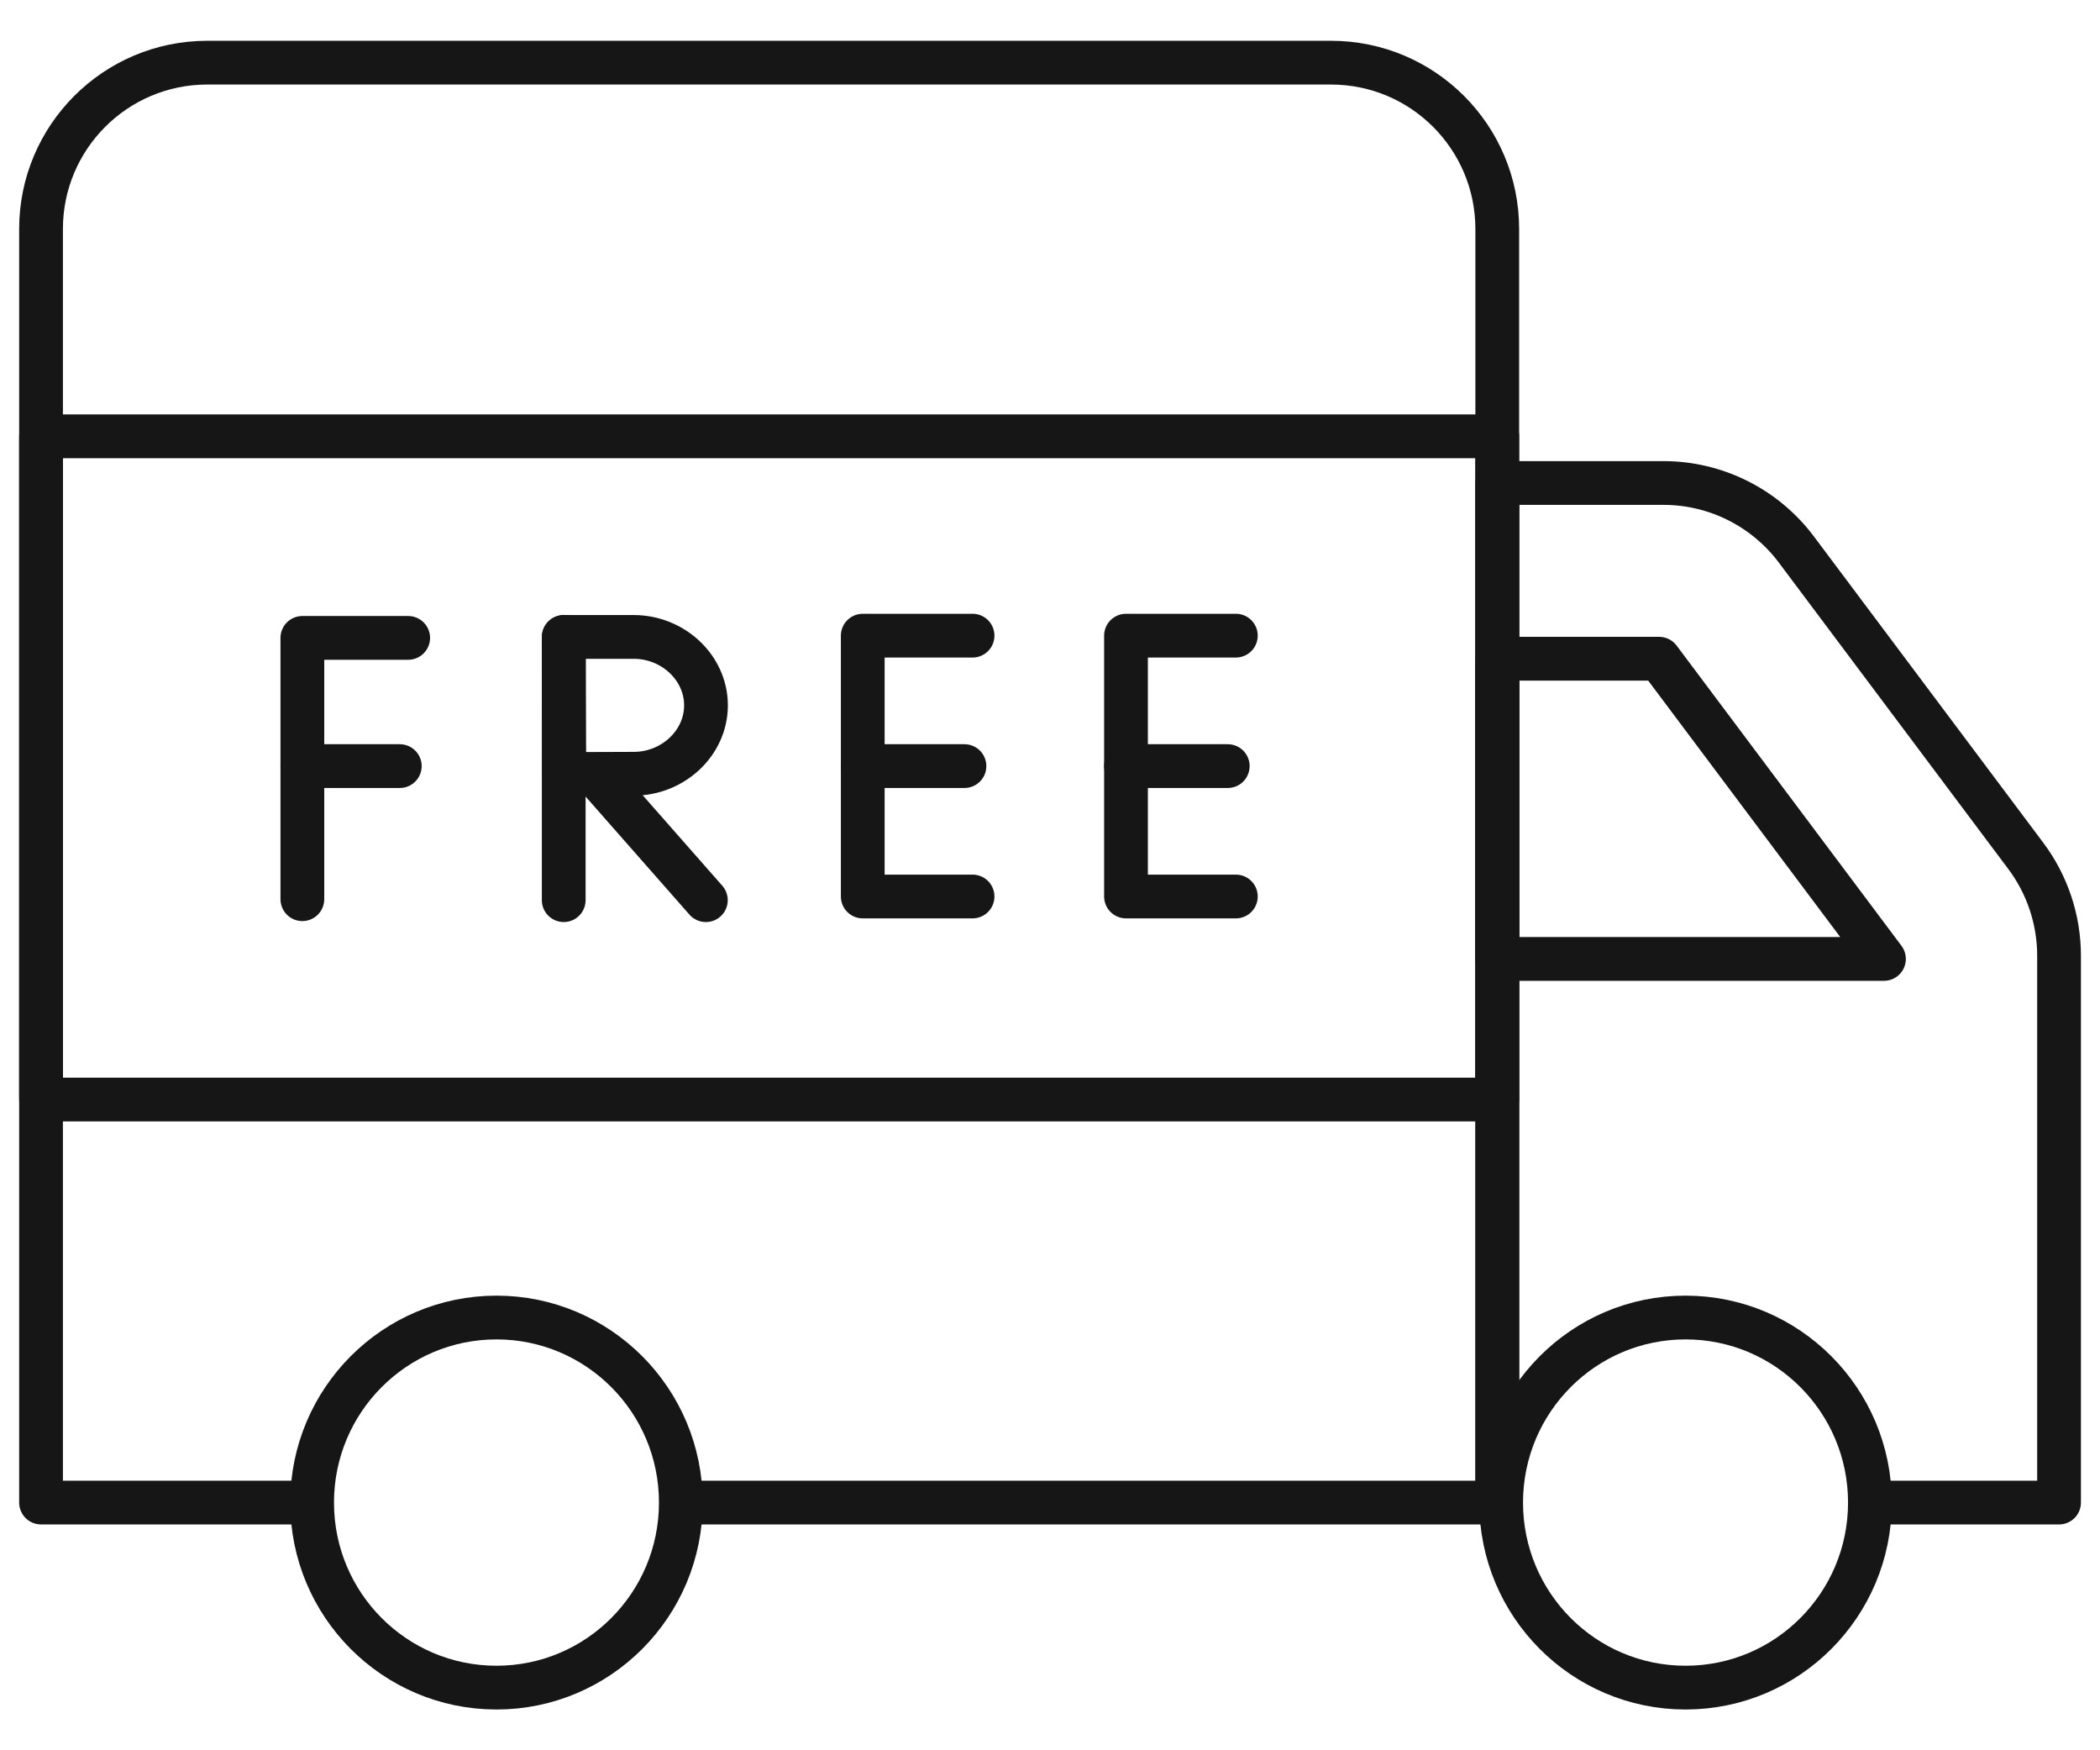 <svg width="48" height="40" viewBox="0 0 48 40" fill="none" xmlns="http://www.w3.org/2000/svg">
<path d="M34.223 9.971H0.938V25.128H34.223V9.971Z" stroke="#161616" stroke-miterlimit="10" stroke-linecap="round" stroke-linejoin="round"/>
<path d="M42.844 34.339H47.064V21.843C47.064 21.019 46.797 20.218 46.304 19.56L41.061 12.56C40.343 11.602 39.218 11.038 38.022 11.038H34.225V34.339H34.271" stroke="#161616" stroke-miterlimit="10" stroke-linecap="round" stroke-linejoin="round"/>
<path d="M34.225 21.915V15.054H37.923L43.062 21.915H34.225Z" stroke="#161616" stroke-miterlimit="10" stroke-linecap="round" stroke-linejoin="round"/>
<path d="M7.038 34.339H0.938V5.234C0.938 3.134 2.639 1.432 4.738 1.432H30.423C32.522 1.432 34.223 3.134 34.223 5.234V34.339H15.719" stroke="#161616" stroke-miterlimit="10" stroke-linecap="round" stroke-linejoin="round"/>
<path d="M11.348 38.568C13.675 38.568 15.562 36.675 15.562 34.339C15.562 32.004 13.675 30.11 11.348 30.11C9.02 30.11 7.134 32.004 7.134 34.339C7.134 36.675 9.02 38.568 11.348 38.568Z" stroke="#161616" stroke-miterlimit="10" stroke-linecap="round" stroke-linejoin="round"/>
<path d="M38.527 38.568C40.854 38.568 42.741 36.675 42.741 34.339C42.741 32.004 40.854 30.11 38.527 30.11C36.199 30.11 34.312 32.004 34.312 34.339C34.312 36.675 36.199 38.568 38.527 38.568Z" stroke="#161616" stroke-miterlimit="10" stroke-linecap="round" stroke-linejoin="round"/>
<path d="M9.33 14.578H6.911V20.55" stroke="#161616" stroke-miterlimit="10" stroke-linecap="round" stroke-linejoin="round"/>
<path d="M6.911 17.508H9.138" stroke="#161616" stroke-miterlimit="10" stroke-linecap="round" stroke-linejoin="round"/>
<path d="M22.23 14.527H19.72V20.488H22.23" stroke="#161616" stroke-miterlimit="10" stroke-linecap="round" stroke-linejoin="round"/>
<path d="M22.045 17.508H19.72" stroke="#161616" stroke-miterlimit="10" stroke-linecap="round" stroke-linejoin="round"/>
<path d="M28.248 14.527H25.737V20.488H28.248" stroke="#161616" stroke-miterlimit="10" stroke-linecap="round" stroke-linejoin="round"/>
<path d="M28.063 17.508H25.737" stroke="#161616" stroke-miterlimit="10" stroke-linecap="round" stroke-linejoin="round"/>
<path d="M13.608 17.701L16.134 20.572" stroke="#161616" stroke-miterlimit="10" stroke-linecap="round" stroke-linejoin="round"/>
<path d="M12.885 14.556V20.572" stroke="#161616" stroke-miterlimit="10" stroke-linecap="round" stroke-linejoin="round"/>
<path d="M16.137 16.12C16.137 16.983 15.38 17.683 14.486 17.683C14.042 17.683 12.899 17.69 12.899 17.69C12.899 17.69 12.892 16.555 12.892 16.12C12.892 15.762 12.888 14.556 12.888 14.556C12.888 14.556 13.961 14.556 14.486 14.556C15.38 14.556 16.137 15.256 16.137 16.12Z" stroke="#161616" stroke-miterlimit="10" stroke-linecap="round" stroke-linejoin="round"/>
</svg>
